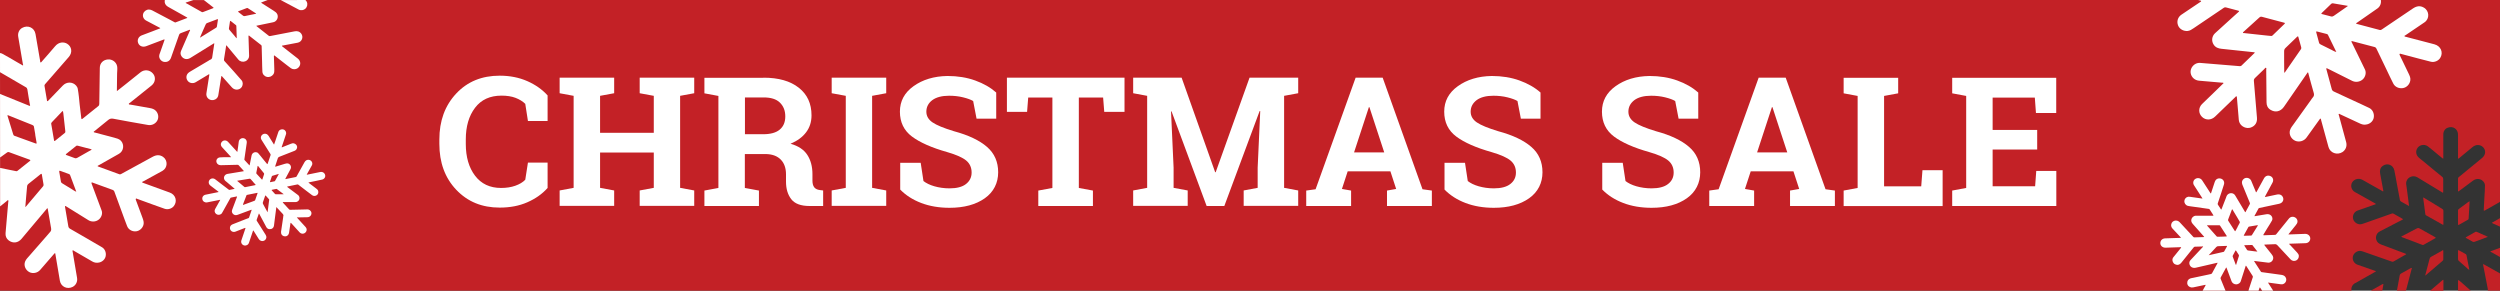 <svg width="430" height="50" viewBox="0 0 430 50" fill="none" xmlns="http://www.w3.org/2000/svg" preserveAspectRatio="xMidYMid meet">
<rect x="0" y="0" width="430" height="50" fill="#333333" stroke="none"/>
<path d="M409.896 48.845C409.896 48.845 409.79 48.862 409.736 48.897C409.082 49.259 408.427 49.638 407.772 50H409.754C409.807 49.672 409.878 49.345 409.931 49C409.931 48.948 409.966 48.879 409.896 48.845Z" fill="#C32126"/>
<path d="M420.089 35.948C419.7 35.724 419.328 35.483 418.939 35.242C418.284 34.845 417.612 34.448 416.957 34.035C416.921 34 416.868 33.966 416.815 33.983C416.762 34 416.78 34.069 416.797 34.103C416.921 35 417.028 35.897 417.151 36.793C417.151 36.897 417.187 37 417.311 37.052C418.231 37.569 419.151 38.086 420.072 38.603C420.249 38.707 420.266 38.69 420.266 38.483C420.266 38.103 420.266 37.724 420.266 37.362C420.266 36.983 420.266 36.603 420.266 36.242C420.266 36.103 420.213 36.017 420.089 35.948Z" fill="#C32126"/>
<path d="M414.816 46.069C414.816 46.069 414.639 46.138 414.55 46.172C414.037 46.448 413.524 46.741 413.01 47.035C412.851 47.121 412.78 47.224 412.745 47.397C412.586 48.259 412.426 49.138 412.267 50H413.824C414.143 48.776 414.462 47.569 414.78 46.345C414.798 46.259 414.886 46.121 414.816 46.069Z" fill="#C32126"/>
<path d="M428.62 38.328C428.62 38.328 428.708 38.414 428.761 38.431C429.168 38.621 429.575 38.793 430 38.983V37.517C429.593 37.759 429.168 37.983 428.761 38.224C428.708 38.259 428.62 38.259 428.637 38.328H428.62Z" fill="#C32126"/>
<path d="M420.089 43.086C419.452 43.448 418.815 43.81 418.178 44.155C418.001 44.241 417.93 44.362 417.877 44.552C417.771 44.983 417.647 45.414 417.541 45.828C417.417 46.345 417.275 46.845 417.134 47.379C417.187 47.379 417.205 47.379 417.205 47.362C418.178 46.535 419.169 45.69 420.142 44.845C420.213 44.776 420.249 44.69 420.249 44.603C420.249 44.121 420.249 43.655 420.249 43.172C420.249 43.035 420.213 42.983 420.072 43.069L420.089 43.086Z" fill="#C32126"/>
<path d="M428.354 43.259C428.354 43.259 428.442 43.345 428.496 43.362C428.991 43.638 429.504 43.931 430 44.207V42.621C429.504 42.793 429.009 42.983 428.513 43.172C428.46 43.19 428.354 43.172 428.354 43.259Z" fill="#C32126"/>
<path d="M405.082 48.707C405.737 48.345 406.391 47.983 407.028 47.603C407.524 47.328 408.037 47.035 408.533 46.759C408.568 46.741 408.657 46.724 408.639 46.655C408.639 46.603 408.55 46.603 408.515 46.586C407.506 46.241 406.515 45.879 405.506 45.535C404.958 45.345 404.622 44.828 404.675 44.259C404.71 43.741 405.152 43.293 405.683 43.172C405.931 43.121 406.161 43.172 406.374 43.241C407.683 43.707 408.993 44.155 410.32 44.621C410.692 44.741 411.046 44.879 411.4 45C411.506 45.035 411.594 45.035 411.683 44.983C412.373 44.586 413.081 44.19 413.771 43.793C413.807 43.776 413.877 43.759 413.86 43.707C413.86 43.655 413.807 43.655 413.771 43.638C412.391 43.121 411.01 42.603 409.63 42.086C409.205 41.931 408.869 41.707 408.727 41.259C408.55 40.707 408.781 40.086 409.311 39.81C410.32 39.276 411.329 38.759 412.338 38.241C412.621 38.103 412.904 37.948 413.187 37.81C413.311 37.741 413.364 37.707 413.187 37.603C412.692 37.328 412.196 37.052 411.701 36.759C411.612 36.707 411.524 36.69 411.417 36.724C409.842 37.276 408.25 37.828 406.674 38.397C406.374 38.5 406.09 38.621 405.754 38.569C405.206 38.465 404.763 38.035 404.71 37.5C404.657 36.914 404.976 36.397 405.524 36.207C406.515 35.862 407.506 35.517 408.48 35.172C408.533 35.155 408.621 35.155 408.621 35.086C408.621 35.017 408.55 35 408.497 34.965C407.347 34.31 406.197 33.672 405.046 33.035C404.445 32.707 404.232 31.948 404.568 31.379C404.94 30.776 405.701 30.586 406.338 30.931C407.471 31.569 408.604 32.207 409.736 32.845C409.789 32.879 409.842 32.948 409.913 32.897C409.966 32.862 409.913 32.776 409.913 32.707C409.736 31.759 409.559 30.793 409.382 29.845C409.294 29.328 409.382 28.862 409.825 28.535C410.603 27.965 411.63 28.362 411.825 29.293C411.984 30.035 412.108 30.793 412.249 31.535C412.426 32.483 412.603 33.431 412.78 34.379C412.798 34.517 412.869 34.603 412.993 34.672C413.4 34.897 413.807 35.121 414.214 35.362C414.249 35.379 414.302 35.431 414.338 35.397C414.391 35.362 414.338 35.31 414.338 35.259C414.214 34.259 414.072 33.259 413.948 32.259C413.913 31.914 413.789 31.586 413.895 31.224C414.125 30.431 415.063 30.069 415.789 30.5C417.187 31.362 418.585 32.207 420.001 33.052C420.054 33.086 420.107 33.155 420.178 33.121C420.266 33.086 420.231 33 420.231 32.931C420.231 32.207 420.231 31.483 420.231 30.759C420.231 30.603 420.178 30.5 420.054 30.414C418.727 29.328 417.399 28.241 416.09 27.155C415.576 26.724 415.488 26.172 415.683 25.672C415.983 24.948 416.939 24.69 417.594 25.172C418.213 25.638 418.78 26.138 419.381 26.638C419.611 26.828 419.842 27.017 420.089 27.207C420.125 27.241 420.16 27.293 420.213 27.276C420.284 27.259 420.249 27.19 420.249 27.138C420.249 27.086 420.249 27.035 420.249 26.983C420.249 25.69 420.249 24.397 420.249 23.103C420.249 22.586 420.549 22.121 421.01 21.965C421.912 21.621 422.762 22.19 422.779 23.121C422.779 24.431 422.779 25.741 422.779 27.035C422.779 27.121 422.744 27.241 422.815 27.276C422.886 27.31 422.956 27.207 423.027 27.155C423.77 26.552 424.514 25.948 425.239 25.328C425.894 24.759 426.602 24.897 427.009 25.241C427.629 25.759 427.575 26.638 426.921 27.172C425.576 28.276 424.231 29.379 422.886 30.483C422.797 30.552 422.779 30.638 422.779 30.741C422.779 31.414 422.779 32.086 422.779 32.759C422.779 32.81 422.762 32.897 422.815 32.914C422.886 32.948 422.921 32.879 422.974 32.845C423.77 32.259 424.567 31.655 425.363 31.069C426 30.586 426.85 30.724 427.257 31.379C427.363 31.535 427.416 31.707 427.416 31.879C427.416 32.621 427.345 33.362 427.31 34.103C427.275 34.776 427.239 35.431 427.204 36.103C427.204 36.241 427.239 36.276 427.381 36.207C428.23 35.724 429.062 35.259 429.912 34.776C429.947 34.759 429.982 34.724 430 34.69V0H0V50H404.462C404.356 49.5 404.568 48.983 405.082 48.69V48.707Z" fill="#C32126"/>
<path d="M429.947 47C429.062 46.5 428.16 46 427.275 45.5C427.222 45.466 427.169 45.414 427.115 45.466C427.062 45.5 427.098 45.569 427.115 45.638C427.381 46.983 427.629 48.328 427.894 49.655C427.912 49.776 427.912 49.879 427.894 50H430.018V47.069C430.018 47.069 430 47.017 429.965 47H429.947Z" fill="#C32126"/>
<path d="M422.779 44.586C422.779 44.707 422.832 44.793 422.921 44.879C423.328 45.241 423.735 45.603 424.142 45.948C424.319 46.103 424.461 46.293 424.726 46.414C424.549 45.535 424.39 44.707 424.231 43.879C424.231 43.81 424.16 43.759 424.107 43.707C423.717 43.5 423.346 43.276 422.956 43.069C422.797 42.983 422.779 43.035 422.779 43.19C422.779 43.655 422.779 44.121 422.779 44.586Z" fill="#C32126"/>
<path d="M427.894 40.759C427.894 40.759 427.876 40.707 427.859 40.707C427.239 40.431 426.62 40.155 426 39.879C425.912 39.845 425.841 39.845 425.77 39.879C425.239 40.172 424.709 40.466 424.195 40.776C424.071 40.845 424.089 40.897 424.195 40.948C424.567 41.155 424.921 41.345 425.293 41.569C425.416 41.638 425.54 41.638 425.682 41.569C426.195 41.379 426.708 41.19 427.222 41C427.452 40.914 427.682 40.828 427.912 40.741L427.894 40.759Z" fill="#C32126"/>
<path d="M424.726 34.638C424.726 34.638 424.602 34.69 424.567 34.724C424.018 35.121 423.487 35.535 422.939 35.931C422.85 36 422.779 36.069 422.779 36.19C422.779 36.983 422.779 37.776 422.779 38.569C422.779 38.707 422.832 38.724 422.956 38.655C423.47 38.362 423.965 38.086 424.478 37.793C424.567 37.741 424.602 37.69 424.602 37.586C424.655 36.69 424.708 35.793 424.761 34.879C424.761 34.845 424.761 34.828 424.761 34.793C424.761 34.724 424.797 34.638 424.726 34.621V34.638Z" fill="#C32126"/>
<path d="M415.824 39.224C414.94 39.69 414.055 40.138 413.17 40.603C413.117 40.621 413.046 40.638 413.046 40.707C413.046 40.776 413.134 40.776 413.187 40.81C414.179 41.19 415.152 41.552 416.143 41.931C416.338 42 416.515 42.069 416.692 42.138C416.762 42.138 416.816 42.138 416.869 42.103C417.523 41.724 418.196 41.362 418.851 40.983C418.975 40.914 418.957 40.862 418.851 40.793C417.93 40.276 417.028 39.776 416.108 39.259C416.001 39.207 415.931 39.207 415.824 39.259V39.224Z" fill="#C32126"/>
<path d="M422.903 48.207C422.903 48.207 422.779 48.155 422.779 48.259C422.779 48.293 422.779 48.345 422.779 48.379C422.779 48.914 422.779 49.465 422.779 50H424.974C424.407 49.5 423.841 49 423.275 48.5C423.151 48.397 423.045 48.293 422.921 48.207H422.903Z" fill="#C32126"/>
<path d="M420.213 48.121C420.213 48.121 420.125 48.172 420.09 48.207C419.382 48.81 418.674 49.414 417.966 50.017H420.267C420.267 49.448 420.267 48.862 420.267 48.293C420.267 48.241 420.302 48.155 420.231 48.138L420.213 48.121Z" fill="#C32126"/>
<path d="M409.506 5.47243e-05C409.594 0.552 409.4 1.121 408.904 1.466C407.754 2.276 406.586 3.069 405.435 3.879C405.365 3.931 405.258 3.948 405.276 4.052C405.276 4.138 405.4 4.121 405.471 4.138C406.745 4.483 408.037 4.81 409.311 5.155C409.435 5.19 409.541 5.155 409.647 5.086C411.435 3.879 413.222 2.69 415.01 1.466C415.629 1.052 416.231 0.914 416.904 1.31C417.859 1.862 417.93 3.224 417.01 3.845C415.93 4.586 414.833 5.31 413.753 6.052C413.683 6.104 413.541 6.121 413.576 6.224C413.594 6.31 413.718 6.31 413.789 6.328C415.435 6.759 417.081 7.19 418.726 7.621C419.824 7.914 420.301 9.035 419.717 9.966C419.399 10.466 418.726 10.759 418.125 10.621C417.399 10.448 416.691 10.259 415.983 10.069C414.992 9.81 414.001 9.552 412.992 9.276C412.922 9.259 412.815 9.19 412.745 9.276C412.674 9.362 412.745 9.448 412.78 9.535C413.276 10.569 413.771 11.586 414.267 12.621C414.461 13.017 414.656 13.414 414.567 13.879C414.444 14.534 413.93 15.052 413.293 15.155C412.621 15.259 411.93 14.966 411.63 14.345C411.223 13.552 410.851 12.741 410.462 11.931C409.878 10.724 409.311 9.535 408.727 8.328C408.656 8.19 408.568 8.121 408.426 8.086C407.17 7.759 405.931 7.431 404.674 7.104C404.604 7.086 404.515 7.035 404.462 7.104C404.409 7.172 404.462 7.241 404.515 7.31C405.276 8.862 406.037 10.414 406.78 11.966C407.028 12.483 406.869 13.207 406.409 13.638C405.931 14.086 405.188 14.207 404.586 13.914C403.312 13.293 402.055 12.655 400.799 12.017C400.622 11.931 400.445 11.845 400.268 11.759C400.162 11.707 400.108 11.741 400.126 11.862C400.126 11.914 400.144 11.966 400.162 12C400.462 13.104 400.763 14.207 401.064 15.328C401.117 15.534 401.241 15.655 401.418 15.741C402.498 16.224 403.56 16.724 404.621 17.224C405.577 17.672 406.55 18.104 407.506 18.569C408.055 18.828 408.373 19.466 408.302 20.121C408.249 20.707 407.807 21.19 407.241 21.362C406.798 21.5 406.391 21.466 405.984 21.276C404.834 20.724 403.666 20.207 402.498 19.655C402.427 19.621 402.356 19.552 402.285 19.586C402.197 19.638 402.268 19.741 402.285 19.81C402.71 21.362 403.135 22.914 403.542 24.448C403.719 25.138 403.471 25.776 402.905 26.155C401.984 26.741 400.781 26.31 400.498 25.276C400.073 23.776 399.666 22.259 399.259 20.759C399.241 20.69 399.224 20.621 399.206 20.535C399.206 20.483 399.188 20.414 399.117 20.397C399.047 20.397 399.029 20.466 398.993 20.5C398.232 21.552 397.489 22.604 396.728 23.655C396.303 24.259 395.472 24.5 394.799 24.224C394.074 23.914 393.667 23.121 393.879 22.397C394.003 21.983 394.304 21.638 394.551 21.293C395.525 19.931 396.498 18.586 397.454 17.241C397.56 17.086 397.666 16.914 397.79 16.776C398.038 16.517 398.056 16.259 397.949 15.931C397.631 14.845 397.348 13.759 397.047 12.655C397.029 12.586 397.047 12.483 396.941 12.466C396.87 12.466 396.852 12.552 396.817 12.604C395.914 13.897 395.012 15.207 394.127 16.5C393.684 17.138 393.259 17.776 392.817 18.397C392.233 19.207 391.33 19.397 390.516 18.879C390.038 18.586 389.844 18.138 389.844 17.604C389.826 15.741 389.808 13.862 389.791 12C389.791 11.879 389.862 11.707 389.738 11.655C389.631 11.621 389.543 11.793 389.454 11.879C388.924 12.379 388.41 12.897 387.879 13.397C387.72 13.552 387.649 13.69 387.667 13.914C387.844 16.035 388.021 18.155 388.198 20.259C388.269 21.069 387.879 21.69 387.101 21.948C386.41 22.172 385.561 21.828 385.225 21.155C385.048 20.81 385.065 20.448 385.03 20.086C384.942 18.983 384.853 17.862 384.747 16.759C384.747 16.69 384.747 16.586 384.658 16.569C384.57 16.552 384.535 16.638 384.481 16.69C383.313 17.81 382.163 18.931 380.995 20.052C380.34 20.69 379.384 20.724 378.747 20.104C378.11 19.483 378.11 18.535 378.747 17.897C379.42 17.241 380.092 16.604 380.765 15.948C381.278 15.448 381.809 14.948 382.322 14.431C382.375 14.379 382.464 14.345 382.428 14.276C382.393 14.207 382.305 14.224 382.234 14.224C380.906 14.104 379.561 14 378.234 13.879C377.491 13.81 376.925 13.293 376.801 12.604C376.677 11.966 377.048 11.276 377.668 10.966C377.951 10.828 378.234 10.793 378.535 10.828C380.287 10.966 382.039 11.121 383.774 11.259C384.251 11.293 384.747 11.345 385.225 11.379C385.366 11.379 385.472 11.362 385.561 11.259C386.269 10.552 386.994 9.862 387.72 9.172C387.755 9.138 387.826 9.104 387.809 9.035C387.791 8.983 387.72 9 387.667 8.983C385.826 8.793 383.968 8.586 382.128 8.397C381.561 8.345 381.066 8.172 380.747 7.672C380.34 7.052 380.429 6.241 380.977 5.724C382.021 4.759 383.083 3.81 384.127 2.862C384.428 2.603 384.711 2.328 385.012 2.069C385.154 1.948 385.189 1.879 384.959 1.828C384.251 1.655 383.561 1.466 382.871 1.276C382.729 1.241 382.623 1.259 382.517 1.328C380.783 2.5 379.048 3.672 377.314 4.845C376.978 5.069 376.677 5.293 376.252 5.328C375.544 5.379 374.872 5 374.624 4.362C374.358 3.672 374.588 2.948 375.19 2.535C376.27 1.81 377.367 1.069 378.447 0.345C378.5 0.31 378.606 0.276 378.588 0.19C378.588 0.104 378.464 0.104 378.393 0.086C378.163 0.017 377.916 -0.034 377.686 -0.103M390.676 6.19C390.764 6.19 390.817 6.138 390.87 6.104C391.56 5.448 392.233 4.776 392.923 4.121C393.065 3.983 393.012 3.931 392.852 3.897C391.578 3.569 390.286 3.224 389.012 2.879C388.87 2.845 388.764 2.879 388.658 2.966C387.738 3.793 386.818 4.638 385.897 5.466C385.844 5.517 385.773 5.552 385.791 5.621C385.809 5.707 385.915 5.69 385.986 5.69C387.295 5.828 388.623 5.983 389.95 6.121C390.198 6.155 390.463 6.172 390.693 6.19H390.676ZM392.941 12.483C392.941 12.483 393.012 12.448 393.012 12.431C393.932 11.104 394.852 9.776 395.755 8.466C395.826 8.362 395.843 8.259 395.808 8.138C395.649 7.569 395.489 6.983 395.33 6.414C395.295 6.241 395.242 6.19 395.082 6.345C394.428 6.983 393.773 7.621 393.1 8.259C392.923 8.431 392.87 8.604 392.87 8.828C392.87 9.379 392.87 9.931 392.87 10.5C392.87 11.155 392.87 11.828 392.888 12.517L392.941 12.483ZM403.843 1.052L403.79 1C402.94 0.862 402.091 0.724 401.259 0.569C401.153 0.552 401.064 0.586 400.976 0.655C400.427 1.19 399.896 1.707 399.347 2.224C399.224 2.345 399.259 2.397 399.418 2.431C399.931 2.569 400.445 2.69 400.94 2.828C401.117 2.879 401.259 2.828 401.418 2.724C401.967 2.328 402.533 1.948 403.099 1.552C403.347 1.379 403.595 1.207 403.86 1.017L403.843 1.052ZM401.843 8.931C401.347 7.914 400.887 6.966 400.409 6C400.374 5.914 400.285 5.862 400.197 5.845C399.666 5.707 399.135 5.569 398.586 5.431C398.356 5.362 398.356 5.448 398.409 5.621C398.569 6.19 398.728 6.759 398.87 7.328C398.905 7.483 398.994 7.569 399.135 7.638C399.754 7.948 400.356 8.259 400.976 8.552C401.241 8.672 401.471 8.862 401.825 8.931H401.843Z" fill="white"/>
<path d="M386.729 50C386.765 49.879 386.8 49.776 386.836 49.655C387.048 48.983 387.278 48.328 387.49 47.655C387.508 47.586 387.49 47.517 387.455 47.466C387.101 46.897 386.729 46.345 386.376 45.776C386.358 45.742 386.34 45.69 386.287 45.707C386.252 45.707 386.234 45.759 386.234 45.81C385.951 46.672 385.685 47.535 385.402 48.397C385.314 48.672 384.977 48.897 384.641 48.914C384.287 48.914 383.951 48.707 383.827 48.379C383.562 47.69 383.314 47.017 383.066 46.328C383.031 46.242 382.995 46.138 382.96 46.052C382.942 46 382.907 45.983 382.871 46.052C382.871 46.069 382.836 46.103 382.836 46.121C382.553 46.655 382.252 47.19 381.969 47.707C381.916 47.81 381.916 47.897 381.969 48C382.199 48.569 382.429 49.121 382.659 49.69C382.712 49.793 382.747 49.914 382.801 50.017M389.101 50.017C388.995 49.862 388.889 49.69 388.782 49.535C388.765 49.5 388.747 49.448 388.694 49.448C388.641 49.448 388.623 49.517 388.623 49.552C388.57 49.707 388.517 49.862 388.464 50.017M378.836 50.017C378.996 49.742 379.137 49.466 379.296 49.19C379.314 49.155 379.332 49.121 379.35 49.086C379.35 49.052 379.385 49.035 379.35 49C379.332 48.966 379.296 49 379.261 49C378.589 49.138 377.898 49.293 377.226 49.431C376.836 49.517 376.429 49.328 376.27 48.983C376.111 48.603 376.235 48.172 376.589 47.966C376.783 47.845 377.031 47.828 377.261 47.776C378.128 47.586 378.996 47.414 379.863 47.224C379.969 47.207 380.057 47.172 380.164 47.155C380.358 47.155 380.447 47.052 380.535 46.879C380.818 46.345 381.102 45.828 381.385 45.31C381.385 45.276 381.438 45.242 381.42 45.207C381.402 45.172 381.349 45.207 381.314 45.207C380.5 45.397 379.668 45.586 378.854 45.776C378.447 45.862 378.058 45.966 377.651 46.052C377.137 46.155 376.713 45.914 376.589 45.448C376.518 45.172 376.589 44.931 376.783 44.724C377.456 44 378.128 43.276 378.819 42.552C378.854 42.5 378.96 42.466 378.925 42.397C378.889 42.345 378.801 42.397 378.73 42.397C378.341 42.397 377.951 42.431 377.562 42.431C377.438 42.431 377.367 42.466 377.297 42.569C376.589 43.448 375.881 44.328 375.173 45.207C374.907 45.552 374.518 45.655 374.129 45.466C373.775 45.31 373.58 44.879 373.686 44.5C373.739 44.31 373.881 44.172 374.005 44.017C374.376 43.552 374.748 43.103 375.12 42.638C375.137 42.603 375.173 42.569 375.155 42.535C375.137 42.5 375.084 42.517 375.049 42.517C374.182 42.552 373.332 42.569 372.465 42.603C371.97 42.603 371.598 42.293 371.58 41.845C371.563 41.379 371.899 41.017 372.394 41C372.89 40.983 373.385 40.966 373.881 40.948C374.27 40.948 374.642 40.914 375.031 40.914C375.067 40.914 375.12 40.914 375.12 40.897C375.12 40.862 375.084 40.845 375.067 40.81C374.589 40.31 374.129 39.793 373.651 39.293C373.385 39.017 373.368 38.621 373.562 38.293C373.757 38 374.146 37.862 374.5 37.966C374.66 38.017 374.784 38.103 374.89 38.207C375.509 38.879 376.129 39.535 376.748 40.207C376.925 40.397 377.084 40.569 377.261 40.759C377.314 40.81 377.367 40.828 377.438 40.828C377.969 40.81 378.5 40.793 379.031 40.776C379.066 40.776 379.102 40.776 379.119 40.759C379.119 40.724 379.102 40.707 379.084 40.69C378.447 39.966 377.81 39.259 377.173 38.535C376.978 38.31 376.854 38.086 376.907 37.776C376.978 37.397 377.314 37.103 377.704 37.103C378.465 37.103 379.208 37.103 379.969 37.103C380.181 37.103 380.394 37.103 380.606 37.103C380.695 37.103 380.748 37.103 380.677 36.983C380.464 36.672 380.27 36.362 380.075 36.035C380.04 35.983 379.987 35.948 379.916 35.931C378.819 35.776 377.721 35.621 376.624 35.466C376.412 35.431 376.217 35.414 376.04 35.276C375.739 35.052 375.633 34.672 375.757 34.345C375.898 33.983 376.252 33.776 376.642 33.845C377.332 33.948 378.022 34.035 378.695 34.138C378.73 34.138 378.783 34.172 378.801 34.138C378.836 34.103 378.801 34.069 378.766 34.035C378.305 33.31 377.828 32.586 377.367 31.862C377.12 31.483 377.243 30.983 377.615 30.759C378.022 30.517 378.535 30.638 378.783 31.035C379.243 31.741 379.703 32.466 380.164 33.172C380.181 33.207 380.199 33.276 380.252 33.259C380.305 33.259 380.305 33.19 380.323 33.155C380.518 32.552 380.712 31.931 380.925 31.328C381.031 31 381.225 30.741 381.597 30.69C382.234 30.604 382.712 31.138 382.517 31.741C382.376 32.224 382.199 32.69 382.057 33.172C381.863 33.776 381.668 34.379 381.456 34.983C381.42 35.069 381.438 35.138 381.491 35.224C381.65 35.483 381.827 35.742 381.986 35.983C381.986 36 382.004 36.052 382.057 36.035C382.093 36.035 382.093 35.983 382.11 35.966C382.358 35.345 382.588 34.724 382.836 34.103C382.924 33.897 382.96 33.655 383.137 33.483C383.526 33.086 384.199 33.155 384.464 33.638C385.013 34.552 385.561 35.483 386.11 36.397C386.128 36.431 386.145 36.483 386.181 36.5C386.234 36.5 386.252 36.431 386.269 36.397C386.499 35.966 386.729 35.552 386.959 35.121C387.013 35.035 387.013 34.966 386.959 34.862C386.535 33.828 386.11 32.793 385.685 31.759C385.526 31.345 385.632 31 385.915 30.776C386.322 30.431 386.96 30.586 387.19 31.052C387.402 31.517 387.579 31.983 387.774 32.448C387.844 32.638 387.933 32.81 388.004 33C388.004 33.035 388.004 33.069 388.057 33.069C388.11 33.069 388.11 33.017 388.128 33C388.145 32.966 388.163 32.931 388.181 32.914C388.588 32.155 388.995 31.397 389.419 30.655C389.579 30.345 389.915 30.172 390.216 30.207C390.853 30.276 391.172 30.862 390.871 31.414C390.464 32.172 390.039 32.948 389.632 33.707C389.614 33.759 389.543 33.81 389.579 33.862C389.614 33.897 389.685 33.862 389.738 33.862C390.357 33.724 390.995 33.603 391.614 33.466C392.18 33.328 392.552 33.621 392.676 33.948C392.871 34.448 392.57 34.931 392.003 35.052C390.871 35.293 389.738 35.535 388.588 35.776C388.517 35.776 388.482 35.828 388.446 35.897C388.234 36.293 388.021 36.69 387.809 37.069C387.791 37.103 387.756 37.138 387.774 37.172C387.809 37.207 387.844 37.172 387.88 37.172C388.535 37.069 389.189 36.948 389.844 36.845C390.375 36.759 390.818 37.086 390.853 37.586C390.853 37.707 390.853 37.828 390.782 37.931C390.552 38.362 390.269 38.776 390.003 39.207C389.773 39.586 389.543 39.966 389.313 40.345C389.26 40.431 389.278 40.466 389.384 40.466C390.021 40.448 390.676 40.414 391.313 40.397C391.402 40.397 391.455 40.345 391.508 40.293C392.233 39.397 392.959 38.5 393.685 37.603C393.968 37.259 394.41 37.19 394.782 37.414C395.136 37.621 395.277 38.069 395.083 38.431C394.977 38.638 394.8 38.81 394.658 39C394.339 39.414 394.003 39.81 393.685 40.207C393.667 40.242 393.649 40.259 393.614 40.328C393.968 40.328 394.269 40.31 394.587 40.293C395.224 40.276 395.861 40.242 396.499 40.224C396.976 40.224 397.348 40.552 397.366 41C397.383 41.448 397.029 41.81 396.569 41.828C395.684 41.862 394.8 41.897 393.932 41.914C393.862 41.914 393.773 41.897 393.755 41.948C393.72 42.017 393.809 42.052 393.862 42.103C394.269 42.552 394.693 43 395.1 43.431C395.26 43.603 395.384 43.776 395.401 44C395.419 44.345 395.224 44.672 394.923 44.81C394.605 44.948 394.216 44.879 393.985 44.621C393.224 43.81 392.463 43 391.702 42.172C391.579 42.052 391.472 41.983 391.295 42C390.711 42.035 390.145 42.052 389.561 42.069C389.526 42.069 389.473 42.052 389.455 42.103C389.455 42.138 389.473 42.172 389.508 42.207C389.897 42.707 390.287 43.19 390.676 43.672C390.818 43.862 390.977 44.052 390.995 44.31C391.03 44.81 390.588 45.242 390.074 45.172C389.331 45.086 388.588 44.983 387.844 44.897C387.809 44.897 387.756 44.862 387.721 44.897C387.703 44.931 387.738 44.966 387.756 45C388.128 45.569 388.499 46.155 388.871 46.724C388.906 46.776 388.959 46.81 389.03 46.81C390.163 46.966 391.295 47.138 392.41 47.276C392.8 47.328 393.083 47.5 393.207 47.879C393.366 48.431 392.906 48.983 392.322 48.897C391.632 48.81 390.941 48.707 390.269 48.621C390.216 48.621 390.163 48.569 390.127 48.621C390.11 48.655 390.145 48.707 390.18 48.742C390.464 49.19 390.765 49.638 391.048 50.086M384.871 39C384.995 38.776 385.101 38.552 385.225 38.345C385.261 38.276 385.261 38.207 385.225 38.121C385.066 37.862 384.924 37.621 384.783 37.362C384.517 36.931 384.269 36.5 384.004 36.069C384.004 36.035 383.969 36 383.933 36C383.898 36 383.898 36.035 383.88 36.069C383.668 36.621 383.455 37.19 383.243 37.742C383.225 37.81 383.208 37.879 383.243 37.948C383.615 38.517 383.986 39.103 384.358 39.69C384.429 39.81 384.446 39.81 384.517 39.69C384.641 39.466 384.765 39.259 384.871 39.035V39ZM381.296 40.69C381.296 40.69 381.367 40.724 381.402 40.724C381.916 40.724 382.411 40.69 382.924 40.672C383.031 40.672 383.031 40.638 382.978 40.552C382.606 39.983 382.234 39.397 381.863 38.828C381.827 38.759 381.774 38.742 381.703 38.742C381.048 38.742 380.376 38.742 379.721 38.742C379.686 38.742 379.633 38.742 379.615 38.759C379.597 38.81 379.633 38.828 379.668 38.862C380.128 39.379 380.588 39.897 381.031 40.397C381.119 40.5 381.208 40.586 381.296 40.69ZM379.863 43.897C379.863 43.897 379.898 43.897 379.916 43.897C380.748 43.707 381.597 43.517 382.429 43.328C382.5 43.328 382.535 43.276 382.57 43.224C382.712 42.948 382.871 42.672 383.031 42.397C383.066 42.31 383.066 42.276 382.96 42.293C382.482 42.31 381.986 42.328 381.509 42.345C381.385 42.345 381.296 42.397 381.208 42.483C381.013 42.707 380.801 42.914 380.606 43.138C380.358 43.397 380.128 43.655 379.88 43.914L379.863 43.897ZM388.287 38.914C388.287 38.914 388.305 38.879 388.305 38.862C388.305 38.828 388.375 38.793 388.34 38.742C388.305 38.707 388.251 38.742 388.216 38.742C387.774 38.81 387.331 38.897 386.889 38.966C386.818 38.966 386.747 39 386.712 39.069C386.464 39.535 386.216 40 385.951 40.448C385.898 40.535 385.951 40.552 386.022 40.552C386.411 40.552 386.8 40.517 387.19 40.517C387.26 40.517 387.296 40.483 387.331 40.431C387.65 39.914 387.968 39.414 388.287 38.897V38.914ZM388.251 43.276V43.242C387.986 42.897 387.703 42.552 387.437 42.19C387.402 42.138 387.349 42.121 387.296 42.138C386.889 42.138 386.499 42.172 386.092 42.172C386.004 42.172 385.986 42.207 386.039 42.276C386.181 42.5 386.34 42.724 386.482 42.966C386.535 43.052 386.606 43.086 386.694 43.086C387.048 43.121 387.42 43.172 387.774 43.224C387.933 43.242 388.092 43.259 388.269 43.276H388.251ZM384.588 45.621C384.765 45.052 384.942 44.535 385.101 44C385.101 43.948 385.101 43.914 385.084 43.862C384.924 43.621 384.765 43.379 384.623 43.138C384.553 43.035 384.517 43.069 384.482 43.138C384.34 43.414 384.181 43.69 384.039 43.966C384.004 44.035 384.004 44.103 384.039 44.172C384.163 44.5 384.287 44.845 384.411 45.172C384.464 45.31 384.5 45.466 384.606 45.621H384.588Z" fill="white"/>
<path d="M46.049 0C45.713 0.121 45.394 0.242 45.058 0.379C45.023 0.379 44.952 0.379 44.934 0.448C44.934 0.5 44.987 0.517 45.04 0.552C45.695 0.983 46.368 1.397 47.04 1.828C47.288 2 47.553 2.138 47.695 2.448C47.943 3.017 47.606 3.707 46.987 3.828C46.067 4.017 45.164 4.207 44.244 4.397C44.191 4.397 44.12 4.397 44.102 4.448C44.102 4.5 44.155 4.517 44.191 4.552C44.863 5.086 45.554 5.621 46.226 6.155C46.297 6.207 46.368 6.224 46.438 6.207C47.837 5.948 49.235 5.673 50.633 5.397C51.111 5.293 51.518 5.397 51.819 5.793C52.243 6.379 51.925 7.207 51.199 7.345C50.35 7.517 49.5 7.673 48.651 7.828C48.597 7.828 48.509 7.828 48.491 7.897C48.491 7.948 48.562 7.983 48.597 8.017C49.465 8.707 50.35 9.379 51.217 10.069C51.801 10.517 51.783 11.328 51.181 11.742C50.863 11.966 50.367 11.966 50.049 11.742C49.659 11.466 49.288 11.155 48.898 10.862C48.367 10.448 47.837 10.035 47.306 9.621C47.27 9.586 47.235 9.517 47.164 9.552C47.093 9.586 47.111 9.655 47.111 9.707C47.129 10.448 47.146 11.207 47.182 11.948C47.182 12.242 47.199 12.517 47.023 12.776C46.775 13.138 46.315 13.328 45.907 13.224C45.465 13.121 45.147 12.759 45.129 12.31C45.093 11.724 45.093 11.138 45.076 10.569C45.058 9.69 45.023 8.828 45.005 7.948C45.005 7.845 44.969 7.776 44.881 7.724C44.226 7.207 43.554 6.69 42.899 6.173C42.864 6.138 42.828 6.086 42.775 6.121C42.722 6.155 42.74 6.207 42.74 6.259C42.775 7.379 42.81 8.517 42.846 9.638C42.846 10.017 42.563 10.414 42.173 10.552C41.766 10.707 41.271 10.586 41.005 10.259C40.421 9.552 39.819 8.845 39.236 8.138C39.147 8.035 39.076 7.948 38.988 7.845C38.935 7.776 38.899 7.793 38.882 7.862C38.882 7.897 38.882 7.931 38.882 7.966C38.758 8.707 38.651 9.448 38.528 10.19C38.51 10.328 38.528 10.431 38.634 10.535C39.147 11.104 39.66 11.672 40.173 12.242C40.634 12.759 41.094 13.276 41.536 13.793C41.802 14.086 41.819 14.552 41.607 14.931C41.412 15.259 41.023 15.448 40.634 15.414C40.333 15.379 40.103 15.259 39.89 15.035C39.342 14.414 38.793 13.793 38.227 13.172C38.191 13.138 38.174 13.069 38.12 13.086C38.05 13.086 38.067 13.172 38.05 13.224C37.891 14.259 37.714 15.31 37.554 16.345C37.483 16.811 37.147 17.138 36.705 17.207C35.997 17.328 35.395 16.759 35.501 16.052C35.661 15.035 35.82 14.017 35.979 13.017C35.979 12.966 35.979 12.914 35.997 12.879C35.997 12.845 36.014 12.793 35.979 12.776C35.944 12.759 35.908 12.776 35.873 12.81C35.13 13.259 34.386 13.69 33.661 14.138C33.236 14.397 32.67 14.328 32.351 13.983C31.997 13.604 31.962 13.035 32.298 12.638C32.493 12.414 32.758 12.293 33.006 12.138C33.962 11.569 34.9 11 35.855 10.448C35.961 10.379 36.068 10.293 36.191 10.259C36.404 10.172 36.492 10.017 36.51 9.793C36.616 9.052 36.74 8.328 36.846 7.586C36.846 7.535 36.882 7.483 36.846 7.448C36.811 7.431 36.776 7.466 36.722 7.5C35.837 8.052 34.935 8.604 34.05 9.155C33.608 9.431 33.183 9.707 32.74 9.966C32.174 10.31 31.572 10.19 31.218 9.673C31.024 9.379 31.006 9.052 31.148 8.742C31.643 7.621 32.139 6.483 32.617 5.362C32.652 5.293 32.74 5.207 32.67 5.138C32.617 5.086 32.51 5.173 32.44 5.19C31.979 5.362 31.537 5.535 31.077 5.707C30.935 5.759 30.864 5.828 30.811 5.966C30.351 7.293 29.891 8.604 29.413 9.931C29.236 10.431 28.829 10.707 28.298 10.655C27.82 10.621 27.396 10.19 27.378 9.69C27.378 9.431 27.466 9.224 27.555 9C27.803 8.31 28.051 7.621 28.281 6.931C28.281 6.879 28.334 6.828 28.281 6.793C28.227 6.759 28.192 6.793 28.139 6.81C27.13 7.19 26.139 7.569 25.131 7.948C24.564 8.155 23.98 7.948 23.768 7.414C23.555 6.879 23.803 6.31 24.369 6.086C24.953 5.862 25.52 5.655 26.104 5.431C26.546 5.259 27.006 5.086 27.449 4.914C27.484 4.914 27.555 4.914 27.555 4.845C27.555 4.793 27.502 4.793 27.449 4.759C26.67 4.345 25.909 3.948 25.131 3.535C24.706 3.31 24.493 2.845 24.617 2.397C24.723 1.983 25.131 1.655 25.591 1.638C25.785 1.638 25.98 1.69 26.157 1.776C27.166 2.31 28.174 2.845 29.201 3.379C29.484 3.535 29.767 3.673 30.033 3.828C30.104 3.879 30.192 3.879 30.263 3.828C30.882 3.586 31.502 3.362 32.121 3.121C32.156 3.121 32.209 3.121 32.209 3.052C32.209 3.017 32.174 3 32.139 2.983C31.077 2.397 30.033 1.793 28.971 1.207C28.635 1.017 28.404 0.793 28.334 0.414C28.316 0.276 28.334 0.138 28.351 0M52.526 0C52.633 0.086 52.703 0.19 52.774 0.328C52.951 0.724 52.845 1.19 52.544 1.483C52.226 1.776 51.748 1.845 51.358 1.638C50.332 1.104 49.306 0.552 48.297 0.017M33.236 0.017C32.847 0.155 32.44 0.293 32.05 0.414C32.015 0.414 31.944 0.414 31.944 0.483C31.944 0.552 31.997 0.552 32.05 0.569C32.811 1 33.554 1.414 34.316 1.845C34.457 1.931 34.599 2 34.74 2.086C34.793 2.104 34.846 2.086 34.882 2.086C35.466 1.862 36.068 1.638 36.652 1.414C36.776 1.362 36.758 1.328 36.669 1.259C36.138 0.845 35.608 0.431 35.077 0.017M34.404 6.448H34.457C35.36 5.879 36.28 5.328 37.183 4.759C37.253 4.707 37.289 4.655 37.306 4.569C37.359 4.19 37.43 3.793 37.483 3.414C37.501 3.31 37.483 3.259 37.359 3.31C36.793 3.535 36.227 3.741 35.661 3.948C35.501 4 35.431 4.086 35.36 4.242C35.218 4.586 35.059 4.914 34.917 5.242C34.74 5.638 34.563 6.035 34.386 6.466L34.404 6.448ZM44.049 2.362C44.049 2.362 44.049 2.31 44.032 2.31C43.554 2 43.094 1.707 42.616 1.397C42.545 1.362 42.492 1.362 42.421 1.397C41.961 1.569 41.483 1.759 41.023 1.931C40.917 1.966 40.917 2.017 41.005 2.069C41.271 2.276 41.554 2.483 41.819 2.707C41.908 2.776 42.014 2.793 42.138 2.759C42.58 2.673 43.023 2.569 43.465 2.483C43.66 2.448 43.855 2.397 44.067 2.362H44.049ZM40.722 6.586C40.704 5.845 40.669 5.155 40.651 4.466C40.651 4.397 40.616 4.345 40.563 4.31C40.28 4.086 39.996 3.879 39.713 3.638C39.589 3.552 39.572 3.586 39.554 3.707C39.501 4.086 39.43 4.466 39.377 4.862C39.377 4.966 39.377 5.035 39.448 5.121C39.731 5.466 40.014 5.81 40.315 6.138C40.439 6.276 40.527 6.448 40.722 6.586Z" fill="white"/>
<path d="M0 16.155C1.628 16.81 3.274 17.483 4.902 18.138C4.973 18.172 5.062 18.241 5.132 18.19C5.221 18.138 5.168 18.035 5.132 17.948C4.991 17.086 4.831 16.241 4.708 15.379C4.672 15.207 4.601 15.086 4.442 15C2.956 14.138 1.487 13.276 0 12.414M0 9.121C0.159 9.138 0.319 9.19 0.46 9.276C1.274 9.707 2.071 10.19 2.867 10.655C3.186 10.828 3.486 11.017 3.805 11.19C3.858 11.224 3.893 11.276 3.947 11.241C4.017 11.207 3.964 11.121 3.947 11.069C3.947 11 3.929 10.948 3.911 10.879C3.646 9.362 3.38 7.828 3.132 6.31C3.026 5.69 3.292 5.103 3.787 4.81C4.778 4.241 5.911 4.741 6.106 5.845C6.371 7.379 6.637 8.931 6.902 10.466C6.902 10.569 6.902 10.707 6.991 10.741C7.079 10.759 7.15 10.621 7.221 10.552C7.964 9.69 8.743 8.845 9.468 7.966C10.123 7.172 10.99 7.19 11.539 7.517C12.371 8.017 12.495 9.052 11.822 9.81C10.459 11.362 9.097 12.931 7.734 14.5C7.645 14.604 7.628 14.707 7.663 14.828C7.805 15.621 7.929 16.414 8.07 17.207C8.07 17.276 8.07 17.362 8.159 17.397C8.247 17.414 8.283 17.328 8.336 17.276C9.15 16.431 9.964 15.569 10.796 14.724C11.45 14.034 12.477 14.034 13.096 14.724C13.238 14.897 13.344 15.069 13.379 15.293C13.539 16.172 13.61 17.052 13.698 17.948C13.787 18.741 13.893 19.535 13.981 20.328C13.999 20.5 14.07 20.535 14.211 20.414C15.114 19.69 16.016 18.965 16.919 18.241C17.043 18.138 17.078 18.017 17.078 17.862C17.096 15.793 17.131 13.724 17.167 11.672C17.167 10.879 17.733 10.293 18.547 10.224C19.273 10.155 19.981 10.638 20.14 11.362C20.228 11.776 20.14 12.207 20.14 12.638C20.14 13.569 20.122 14.5 20.105 15.431C20.105 15.5 20.105 15.552 20.105 15.672C20.582 15.293 21.043 14.931 21.485 14.586C22.387 13.862 23.272 13.155 24.175 12.431C24.83 11.914 25.75 12 26.299 12.638C26.83 13.241 26.741 14.155 26.086 14.69C24.865 15.69 23.626 16.655 22.387 17.655C22.299 17.724 22.122 17.793 22.157 17.897C22.193 18.017 22.37 17.983 22.476 18C23.573 18.207 24.671 18.397 25.768 18.586C26.175 18.655 26.547 18.776 26.83 19.086C27.254 19.552 27.343 20.241 27.042 20.759C26.741 21.293 26.104 21.604 25.485 21.5C23.467 21.155 21.45 20.793 19.45 20.414C19.131 20.362 18.901 20.414 18.653 20.604C17.857 21.259 17.043 21.897 16.247 22.552C16.193 22.586 16.105 22.621 16.123 22.707C16.14 22.776 16.247 22.776 16.299 22.793C17.415 23.086 18.512 23.379 19.627 23.672C20.051 23.793 20.494 23.879 20.812 24.224C21.414 24.897 21.273 25.983 20.476 26.448C19.308 27.121 18.14 27.776 16.972 28.431C16.901 28.465 16.795 28.483 16.795 28.569C16.795 28.638 16.901 28.638 16.972 28.672C18.158 29.104 19.343 29.535 20.512 29.965C20.636 30.017 20.724 29.983 20.83 29.931C22.635 28.948 24.441 27.965 26.228 26.983C26.847 26.638 27.449 26.569 28.051 26.983C28.9 27.586 28.847 28.879 27.927 29.397C26.83 30 25.732 30.586 24.653 31.19C24.582 31.224 24.458 31.241 24.458 31.345C24.458 31.431 24.582 31.431 24.653 31.465C26.175 32.017 27.679 32.569 29.201 33.121C30.21 33.483 30.546 34.603 29.909 35.431C29.573 35.879 28.9 36.103 28.334 35.914C27.661 35.69 27.007 35.448 26.352 35.207C25.431 34.879 24.511 34.535 23.609 34.207C23.538 34.172 23.449 34.103 23.379 34.172C23.308 34.241 23.361 34.345 23.379 34.414C23.75 35.431 24.122 36.448 24.511 37.465C24.653 37.862 24.794 38.259 24.671 38.69C24.494 39.293 23.963 39.741 23.361 39.793C22.706 39.845 22.087 39.483 21.857 38.879C21.538 38.086 21.273 37.293 20.972 36.5C20.529 35.31 20.105 34.121 19.662 32.931C19.609 32.793 19.52 32.724 19.397 32.672C18.246 32.259 17.096 31.828 15.946 31.414C15.875 31.397 15.804 31.328 15.751 31.414C15.698 31.465 15.751 31.552 15.769 31.621C16.335 33.155 16.919 34.69 17.485 36.224C17.68 36.724 17.45 37.414 16.972 37.776C16.477 38.172 15.751 38.207 15.22 37.879C14.087 37.172 12.937 36.465 11.804 35.759C11.645 35.655 11.486 35.569 11.326 35.465C11.22 35.397 11.167 35.431 11.185 35.552C11.185 35.603 11.185 35.638 11.203 35.69C11.38 36.759 11.574 37.845 11.751 38.914C11.787 39.121 11.875 39.241 12.052 39.345C13.025 39.897 13.981 40.465 14.954 41.017C15.822 41.517 16.689 42.017 17.556 42.535C18.052 42.828 18.299 43.465 18.175 44.069C18.069 44.603 17.609 45.035 17.043 45.155C16.618 45.241 16.229 45.19 15.857 44.965C14.813 44.345 13.769 43.741 12.707 43.138C12.654 43.103 12.583 43.017 12.512 43.069C12.424 43.121 12.477 43.207 12.495 43.293C12.742 44.793 13.008 46.293 13.255 47.793C13.362 48.448 13.061 49.052 12.495 49.345C11.557 49.828 10.477 49.31 10.3 48.293C10.035 46.828 9.805 45.362 9.557 43.897C9.557 43.828 9.539 43.759 9.521 43.69C9.521 43.638 9.521 43.569 9.451 43.552C9.38 43.552 9.362 43.603 9.327 43.638C8.513 44.569 7.698 45.5 6.902 46.431C6.442 46.965 5.628 47.121 5.026 46.793C4.371 46.431 4.053 45.655 4.318 44.983C4.478 44.586 4.778 44.31 5.062 43.983C6.106 42.793 7.15 41.586 8.194 40.397C8.318 40.259 8.424 40.103 8.548 39.983C8.796 39.759 8.849 39.517 8.778 39.19C8.583 38.138 8.406 37.069 8.229 36.017C8.229 35.948 8.229 35.862 8.159 35.828C8.088 35.828 8.052 35.897 8.017 35.948C7.044 37.103 6.07 38.241 5.115 39.397C4.637 39.965 4.177 40.517 3.699 41.086C3.079 41.81 2.212 41.897 1.487 41.345C1.062 41.017 0.92 40.586 0.956 40.086C1.115 38.31 1.257 36.552 1.416 34.776C1.416 34.655 1.504 34.5 1.398 34.448C1.292 34.397 1.203 34.552 1.115 34.621C0.743 34.914 0.372 35.207 0.018 35.5M6.07 23.138C6 22.69 5.911 22.259 5.84 21.81C5.823 21.655 5.734 21.569 5.575 21.5C5.079 21.31 4.566 21.104 4.07 20.897C3.203 20.552 2.354 20.207 1.487 19.862C1.434 19.845 1.363 19.793 1.31 19.828C1.239 19.862 1.292 19.931 1.31 19.983C1.628 21.017 1.947 22.052 2.265 23.086C2.301 23.207 2.354 23.31 2.495 23.362C3.681 23.793 4.867 24.224 6.07 24.655C6.3 24.741 6.318 24.724 6.283 24.483C6.212 24.035 6.141 23.604 6.053 23.155L6.07 23.138ZM0 28.879C0.708 29.017 1.416 29.172 2.124 29.31C2.354 29.362 2.602 29.397 2.814 29.448C2.902 29.448 2.956 29.414 3.009 29.379C3.717 28.81 4.424 28.241 5.132 27.69C5.274 27.569 5.239 27.517 5.097 27.465C3.911 27.035 2.725 26.604 1.557 26.172C1.434 26.121 1.327 26.138 1.221 26.224C0.796 26.517 0.407 26.81 0 27.104M4.371 35.586L4.442 35.552C5.433 34.379 6.424 33.207 7.415 32.035C7.486 31.948 7.504 31.845 7.486 31.724C7.398 31.172 7.291 30.604 7.203 30.052C7.185 29.897 7.132 29.845 6.973 29.965C6.3 30.517 5.61 31.069 4.92 31.604C4.743 31.741 4.654 31.914 4.654 32.121C4.619 32.655 4.566 33.172 4.513 33.69C4.46 34.31 4.407 34.948 4.354 35.603L4.371 35.586ZM10.866 19.414C10.866 19.414 10.866 19.345 10.866 19.328C10.849 19.259 10.866 19.155 10.778 19.121C10.689 19.104 10.654 19.207 10.601 19.259C10.035 19.845 9.486 20.414 8.937 21C8.849 21.104 8.778 21.19 8.813 21.328C8.973 22.259 9.132 23.19 9.291 24.121C9.327 24.293 9.38 24.293 9.504 24.19C10.052 23.759 10.583 23.31 11.132 22.879C11.22 22.81 11.256 22.724 11.238 22.604C11.114 21.535 11.008 20.465 10.884 19.397L10.866 19.414ZM15.751 25.724C15.751 25.724 15.716 25.672 15.698 25.672C14.919 25.465 14.123 25.259 13.344 25.052C13.238 25.017 13.149 25.052 13.079 25.121C12.512 25.569 11.964 26.017 11.397 26.465C11.273 26.569 11.291 26.621 11.433 26.672C11.911 26.845 12.371 27.017 12.848 27.19C13.025 27.259 13.149 27.224 13.309 27.138C13.875 26.81 14.441 26.5 15.008 26.172C15.255 26.035 15.521 25.879 15.769 25.741L15.751 25.724ZM13.132 33C12.76 32 12.406 31.052 12.052 30.104C12.017 30.017 11.946 29.965 11.857 29.931C11.362 29.759 10.866 29.586 10.389 29.397C10.176 29.328 10.176 29.397 10.194 29.569C10.282 30.121 10.389 30.672 10.477 31.224C10.495 31.362 10.583 31.465 10.707 31.535C11.256 31.879 11.804 32.224 12.371 32.552C12.618 32.69 12.813 32.879 13.149 32.983L13.132 33Z" fill="white"/>
<path d="M47.111 24.948C47.199 24.673 47.288 24.431 47.376 24.19C47.535 23.69 47.712 23.207 47.872 22.707C47.996 22.345 48.385 22.155 48.757 22.276C49.111 22.38 49.305 22.759 49.181 23.121C48.951 23.811 48.721 24.483 48.491 25.173C48.491 25.224 48.42 25.293 48.456 25.328C48.491 25.362 48.562 25.328 48.615 25.293C49.093 25.104 49.571 24.914 50.048 24.724C50.225 24.655 50.403 24.604 50.597 24.673C50.88 24.759 51.093 25 51.11 25.276C51.11 25.552 50.951 25.828 50.686 25.931C49.801 26.276 48.934 26.621 48.049 26.966C47.907 27.017 47.836 27.086 47.783 27.224C47.642 27.673 47.482 28.121 47.341 28.569C47.341 28.604 47.305 28.638 47.341 28.655C47.376 28.673 47.412 28.655 47.429 28.655C47.943 28.5 48.438 28.345 48.951 28.19C49.146 28.138 49.341 28.069 49.553 28.121C49.96 28.241 50.172 28.69 49.978 29.069C49.695 29.604 49.394 30.155 49.111 30.69C49.111 30.724 49.057 30.759 49.075 30.793C49.093 30.828 49.146 30.793 49.164 30.793C49.73 30.673 50.314 30.569 50.88 30.448C50.933 30.448 50.969 30.397 51.004 30.362C51.464 29.552 51.925 28.724 52.367 27.914C52.526 27.638 52.739 27.466 53.075 27.483C53.57 27.517 53.871 28.035 53.641 28.448C53.376 28.948 53.093 29.448 52.809 29.931C52.792 29.966 52.739 30 52.774 30.035C52.792 30.069 52.845 30.035 52.88 30.035C53.606 29.88 54.349 29.742 55.075 29.586C55.553 29.483 55.977 29.845 55.942 30.311C55.924 30.569 55.712 30.811 55.446 30.88C55.128 30.948 54.809 31.017 54.491 31.086C54.048 31.173 53.606 31.259 53.163 31.362C53.128 31.362 53.075 31.362 53.075 31.397C53.075 31.448 53.11 31.466 53.146 31.483C53.553 31.793 53.96 32.104 54.349 32.397C54.508 32.517 54.668 32.638 54.721 32.828C54.809 33.104 54.721 33.414 54.491 33.569C54.243 33.742 53.924 33.759 53.677 33.569C53.358 33.345 53.039 33.086 52.721 32.845C52.243 32.483 51.783 32.121 51.305 31.759C51.252 31.724 51.199 31.707 51.146 31.724C50.597 31.845 50.031 31.948 49.482 32.069C49.447 32.069 49.411 32.069 49.394 32.121C49.394 32.155 49.429 32.173 49.447 32.19C50.066 32.655 50.668 33.104 51.287 33.569C51.482 33.724 51.571 34.035 51.482 34.293C51.394 34.569 51.11 34.759 50.827 34.759C50.208 34.759 49.571 34.759 48.951 34.759C48.863 34.759 48.774 34.759 48.686 34.759C48.633 34.759 48.615 34.776 48.65 34.828C48.65 34.845 48.686 34.862 48.686 34.88C49.022 35.259 49.376 35.621 49.712 36C49.783 36.069 49.854 36.104 49.942 36.086C50.456 36.086 50.986 36.052 51.5 36.052C51.96 36.052 52.438 36.035 52.898 36.017C53.163 36.017 53.429 36.207 53.535 36.466C53.623 36.707 53.553 36.983 53.376 37.155C53.234 37.293 53.075 37.362 52.862 37.362C52.296 37.362 51.73 37.397 51.163 37.397C51.128 37.397 51.093 37.397 51.075 37.397C51.057 37.431 51.093 37.466 51.128 37.483C51.606 38.017 52.084 38.535 52.562 39.052C52.774 39.276 52.809 39.586 52.65 39.845C52.402 40.259 51.854 40.31 51.535 39.966C51.057 39.466 50.597 38.948 50.137 38.431C50.119 38.414 50.102 38.38 50.066 38.362C50.066 38.362 50.031 38.31 49.995 38.328C49.96 38.328 49.978 38.362 49.96 38.397C49.872 38.948 49.801 39.517 49.712 40.069C49.659 40.38 49.394 40.655 49.075 40.655C48.721 40.673 48.403 40.448 48.35 40.121C48.314 39.931 48.35 39.742 48.385 39.552C48.491 38.828 48.597 38.121 48.703 37.397C48.703 37.31 48.703 37.224 48.739 37.155C48.774 37 48.739 36.897 48.633 36.793C48.297 36.431 47.96 36.052 47.606 35.69C47.589 35.673 47.571 35.621 47.535 35.638C47.5 35.638 47.518 35.69 47.518 35.724C47.429 36.414 47.341 37.086 47.252 37.776C47.217 38.104 47.181 38.448 47.128 38.776C47.075 39.207 46.757 39.448 46.332 39.414C46.084 39.397 45.925 39.259 45.801 39.052C45.412 38.328 45.022 37.604 44.633 36.862C44.615 36.81 44.598 36.742 44.545 36.742C44.492 36.742 44.492 36.828 44.474 36.88C44.368 37.173 44.261 37.483 44.155 37.776C44.12 37.862 44.12 37.931 44.191 38.017C44.686 38.81 45.199 39.604 45.695 40.397C45.89 40.707 45.854 41.017 45.606 41.276C45.376 41.5 44.987 41.535 44.704 41.328C44.562 41.224 44.492 41.086 44.403 40.948C44.138 40.535 43.872 40.121 43.624 39.707C43.624 39.673 43.589 39.638 43.553 39.655C43.518 39.655 43.518 39.707 43.5 39.742C43.27 40.414 43.04 41.069 42.828 41.742C42.704 42.121 42.332 42.31 41.961 42.207C41.589 42.086 41.394 41.724 41.518 41.345C41.642 40.966 41.784 40.569 41.908 40.19C42.014 39.897 42.102 39.586 42.209 39.293C42.209 39.259 42.244 39.242 42.209 39.207C42.191 39.19 42.155 39.207 42.12 39.207C41.571 39.414 41.023 39.638 40.492 39.845C40.191 39.966 39.855 39.862 39.678 39.621C39.501 39.397 39.501 39.052 39.678 38.81C39.766 38.707 39.872 38.638 39.996 38.586C40.704 38.31 41.43 38.017 42.138 37.742C42.332 37.655 42.527 37.586 42.739 37.517C42.792 37.5 42.828 37.466 42.846 37.397C42.987 36.983 43.129 36.569 43.27 36.155C43.27 36.138 43.306 36.104 43.27 36.086C43.253 36.086 43.235 36.086 43.2 36.086C42.438 36.362 41.678 36.638 40.917 36.931C40.687 37.017 40.456 37.052 40.226 36.914C39.943 36.742 39.802 36.414 39.925 36.104C40.138 35.517 40.368 34.948 40.58 34.362C40.633 34.207 40.704 34.035 40.757 33.88C40.793 33.81 40.793 33.776 40.687 33.793C40.368 33.862 40.067 33.914 39.748 33.983C39.695 33.983 39.642 34.017 39.625 34.069C39.182 34.862 38.74 35.655 38.297 36.448C38.209 36.604 38.138 36.759 37.979 36.845C37.713 37 37.377 36.983 37.147 36.776C36.899 36.552 36.846 36.224 37.005 35.948C37.288 35.448 37.554 34.948 37.837 34.466C37.837 34.431 37.89 34.414 37.873 34.38C37.855 34.345 37.802 34.38 37.784 34.38C37.059 34.517 36.351 34.673 35.625 34.81C35.253 34.88 34.882 34.655 34.811 34.293C34.722 33.914 34.97 33.552 35.377 33.483C36.085 33.345 36.793 33.19 37.501 33.052C37.536 33.052 37.589 33.052 37.589 33.017C37.589 32.983 37.554 32.966 37.519 32.931C37.094 32.604 36.651 32.276 36.227 31.948C35.997 31.776 35.855 31.552 35.908 31.242C36.014 30.724 36.598 30.517 37.023 30.845C37.359 31.104 37.696 31.362 38.032 31.621C38.457 31.948 38.899 32.276 39.324 32.604C39.377 32.655 39.448 32.673 39.518 32.655C39.766 32.604 40.032 32.552 40.279 32.5C40.297 32.5 40.333 32.5 40.35 32.466C40.35 32.431 40.333 32.431 40.297 32.414C39.872 32.052 39.43 31.69 39.005 31.311C38.864 31.19 38.687 31.086 38.598 30.897C38.386 30.483 38.651 30 39.111 29.914C40.014 29.759 40.916 29.621 41.819 29.466C41.855 29.466 41.908 29.466 41.925 29.431C41.943 29.38 41.89 29.362 41.872 29.328C41.607 29.035 41.324 28.724 41.058 28.431C41.005 28.362 40.934 28.345 40.846 28.345C39.89 28.38 38.934 28.397 37.979 28.414C37.607 28.414 37.359 28.224 37.253 27.948C37.094 27.535 37.395 27.086 37.855 27.069C38.28 27.035 38.722 27.035 39.147 27.035C39.324 27.035 39.483 27.035 39.66 27.035C39.678 27.035 39.713 27.035 39.731 27.035C39.731 27 39.713 26.983 39.695 26.966C39.678 26.948 39.66 26.914 39.642 26.897C39.147 26.362 38.669 25.828 38.173 25.293C37.979 25.086 37.926 24.776 38.05 24.552C38.297 24.086 38.864 24.017 39.218 24.397C39.713 24.931 40.209 25.466 40.704 26.017C40.74 26.052 40.757 26.121 40.81 26.104C40.846 26.104 40.846 26.017 40.846 25.983C40.917 25.466 41.005 24.948 41.058 24.431C41.111 23.966 41.447 23.759 41.748 23.759C42.209 23.759 42.509 24.138 42.438 24.586C42.297 25.517 42.173 26.466 42.032 27.397C42.032 27.466 42.032 27.5 42.085 27.552C42.332 27.828 42.598 28.104 42.846 28.38C42.863 28.397 42.881 28.448 42.916 28.431C42.952 28.431 42.952 28.38 42.952 28.345C43.058 27.811 43.164 27.293 43.27 26.759C43.359 26.328 43.748 26.086 44.173 26.207C44.279 26.242 44.368 26.276 44.421 26.362C44.704 26.673 44.952 27 45.217 27.328C45.447 27.621 45.695 27.897 45.925 28.19C45.978 28.259 46.014 28.242 46.031 28.173C46.191 27.673 46.367 27.173 46.544 26.673C46.562 26.604 46.544 26.552 46.509 26.483C45.996 25.673 45.483 24.862 44.969 24.035C44.775 23.724 44.845 23.362 45.146 23.138C45.412 22.931 45.819 22.948 46.067 23.207C46.208 23.345 46.297 23.535 46.403 23.707C46.633 24.069 46.863 24.448 47.093 24.811C47.093 24.828 47.128 24.862 47.164 24.897L47.111 24.948ZM43.518 31.259C43.377 31.104 43.235 30.948 43.093 30.793C43.04 30.742 42.987 30.724 42.916 30.742C42.669 30.793 42.421 30.828 42.173 30.862C41.748 30.931 41.324 31 40.899 31.069C40.864 31.069 40.828 31.069 40.81 31.104C40.81 31.138 40.81 31.155 40.846 31.155C41.235 31.483 41.624 31.811 42.014 32.138C42.067 32.173 42.102 32.207 42.173 32.19C42.739 32.069 43.323 31.948 43.89 31.845C43.996 31.828 44.014 31.811 43.925 31.724C43.784 31.569 43.642 31.414 43.5 31.259H43.518ZM43.837 34.483C43.837 34.483 43.89 34.431 43.89 34.414C44.031 34.017 44.155 33.638 44.297 33.242C44.332 33.155 44.297 33.155 44.226 33.173C43.66 33.293 43.093 33.414 42.509 33.517C42.439 33.517 42.421 33.552 42.386 33.621C42.191 34.121 41.996 34.638 41.801 35.138C41.801 35.173 41.766 35.19 41.801 35.224C41.837 35.259 41.872 35.224 41.89 35.224C42.439 35.017 42.987 34.828 43.536 34.621C43.642 34.586 43.748 34.535 43.837 34.5V34.483ZM46.014 36.5L46.031 36.466C46.12 35.776 46.208 35.069 46.297 34.38C46.297 34.328 46.297 34.276 46.243 34.242C46.067 34.052 45.89 33.845 45.713 33.655C45.66 33.604 45.624 33.586 45.606 33.673C45.483 34.052 45.359 34.431 45.217 34.793C45.182 34.897 45.199 34.966 45.235 35.069C45.359 35.276 45.465 35.5 45.589 35.724C45.73 35.983 45.872 36.242 46.014 36.5ZM44.456 28.621C44.456 28.621 44.438 28.604 44.421 28.586C44.385 28.569 44.385 28.517 44.332 28.535C44.297 28.535 44.297 28.604 44.297 28.638C44.226 29 44.155 29.362 44.084 29.724C44.084 29.776 44.084 29.845 44.12 29.88C44.421 30.207 44.721 30.535 45.022 30.862C45.075 30.914 45.111 30.914 45.129 30.845C45.235 30.552 45.323 30.242 45.429 29.948C45.429 29.897 45.429 29.862 45.412 29.811C45.093 29.414 44.775 29.035 44.456 28.638V28.621ZM47.96 29.914H47.925C47.571 30.017 47.199 30.138 46.845 30.242C46.792 30.242 46.775 30.293 46.757 30.328C46.651 30.638 46.544 30.948 46.438 31.259C46.42 31.328 46.438 31.345 46.509 31.328C46.739 31.276 46.969 31.242 47.181 31.19C47.27 31.19 47.305 31.121 47.341 31.052C47.482 30.793 47.624 30.535 47.766 30.276C47.836 30.155 47.889 30.035 47.96 29.914ZM48.774 33.38C48.367 33.086 47.996 32.793 47.624 32.517C47.589 32.483 47.553 32.483 47.5 32.5C47.27 32.552 47.022 32.604 46.792 32.638C46.686 32.655 46.704 32.69 46.757 32.759C46.934 32.948 47.111 33.138 47.288 33.345C47.341 33.397 47.394 33.414 47.447 33.414C47.748 33.414 48.049 33.414 48.35 33.414C48.474 33.414 48.615 33.431 48.757 33.414L48.774 33.38Z" fill="white"/>
<path d="M94.187 20.81H90.806L90.346 17.862C89.904 17.431 89.338 17.086 88.665 16.828C87.993 16.569 87.178 16.448 86.258 16.448C84.294 16.448 82.772 17.138 81.71 18.535C80.648 19.931 80.117 21.741 80.117 23.983V24.759C80.117 27 80.648 28.828 81.71 30.224C82.772 31.621 84.258 32.328 86.187 32.328C87.072 32.328 87.904 32.207 88.63 31.948C89.355 31.69 89.939 31.345 90.346 30.914L90.806 27.966H94.187V32.328C93.266 33.362 92.116 34.172 90.7 34.793C89.284 35.414 87.709 35.707 85.94 35.707C82.896 35.707 80.418 34.69 78.471 32.638C76.525 30.586 75.569 27.948 75.569 24.741V24C75.569 20.793 76.525 18.172 78.454 16.104C80.383 14.035 82.878 13.017 85.94 13.017C87.692 13.017 89.267 13.328 90.683 13.948C92.099 14.569 93.266 15.397 94.187 16.414V20.776V20.81Z" fill="white"/>
<path d="M96.257 16.035V13.362H105.637V16.035L103.213 16.483V22.845H112.451V16.483L110.026 16.035V13.362H119.406V16.035L116.981 16.483V32.31L119.406 32.759V35.414H110.026V32.759L112.451 32.31V26.241H103.213V32.31L105.637 32.759V35.414H96.257V32.759L98.664 32.31V16.483L96.257 16.035Z" fill="white"/>
<path d="M131.334 13.362C133.901 13.362 135.918 13.931 137.387 15.086C138.856 16.241 139.581 17.811 139.581 19.845C139.581 20.948 139.281 21.914 138.661 22.741C138.042 23.569 137.157 24.224 135.971 24.724C137.316 25.104 138.272 25.741 138.856 26.638C139.44 27.535 139.741 28.638 139.741 29.966V31.086C139.741 31.569 139.847 31.948 140.042 32.207C140.236 32.466 140.573 32.638 141.015 32.69L141.581 32.759V35.431H139.228C137.741 35.431 136.697 35.035 136.095 34.259C135.493 33.483 135.192 32.483 135.192 31.241V29.983C135.192 28.914 134.892 28.069 134.308 27.466C133.724 26.862 132.892 26.535 131.83 26.5H128.113V32.328L130.538 32.776V35.431H121.158V32.776L123.565 32.328V16.5L121.158 16.052V13.379H131.334V13.362ZM128.113 23.086H131.264C132.52 23.086 133.476 22.828 134.113 22.293C134.75 21.759 135.069 21.017 135.069 20.017C135.069 19.017 134.75 18.241 134.131 17.638C133.511 17.035 132.573 16.759 131.352 16.759H128.131V23.086H128.113Z" fill="white"/>
<path d="M143.05 16.035V13.362H152.43V16.035L150.005 16.483V32.31L152.43 32.759V35.414H143.05V32.759L145.474 32.31V16.483L143.05 16.035Z" fill="white"/>
<path d="M171.366 20.414H167.968L167.384 17.379C166.995 17.138 166.411 16.931 165.65 16.741C164.889 16.552 164.093 16.466 163.243 16.466C162.004 16.466 161.031 16.724 160.358 17.224C159.686 17.724 159.332 18.397 159.332 19.207C159.332 19.948 159.686 20.569 160.394 21.052C161.102 21.535 162.323 22.035 164.075 22.569C166.57 23.241 168.464 24.138 169.756 25.259C171.048 26.379 171.685 27.828 171.685 29.638C171.685 31.448 170.924 33.017 169.384 34.104C167.845 35.19 165.827 35.742 163.314 35.742C161.526 35.742 159.898 35.466 158.447 34.914C156.996 34.362 155.792 33.586 154.837 32.604V28H158.359L158.836 31.138C159.297 31.5 159.916 31.811 160.695 32.035C161.473 32.259 162.358 32.397 163.314 32.397C164.553 32.397 165.508 32.155 166.146 31.655C166.783 31.155 167.119 30.5 167.119 29.672C167.119 28.845 166.818 28.138 166.199 27.621C165.579 27.104 164.5 26.621 162.96 26.172C160.27 25.414 158.235 24.517 156.854 23.483C155.474 22.448 154.784 21.017 154.784 19.207C154.784 17.397 155.562 15.948 157.12 14.828C158.677 13.707 160.624 13.104 162.978 13.069C164.712 13.069 166.305 13.328 167.738 13.845C169.172 14.362 170.375 15.052 171.349 15.914V20.431L171.366 20.414Z" fill="white"/>
<path d="M193.417 13.362V19.241H189.931L189.736 16.776H185.56V32.328L187.984 32.776V35.431H178.587V32.776L181.011 32.328V16.776H176.852L176.658 19.241H173.189V13.362H193.382H193.417Z" fill="white"/>
<path d="M216.743 19.104H216.655L210.584 35.431H207.54L201.506 19.155H201.417L201.859 28.845V32.31L204.284 32.759V35.414H194.904V32.759L197.311 32.31V16.483L194.904 16.035V13.362H203.24L209.009 29.621H209.098L214.92 13.362H223.291V16.035L220.867 16.483V32.31L223.291 32.759V35.414H213.912V32.759L216.318 32.31V28.845L216.761 19.104H216.743Z" fill="white"/>
<path d="M224.671 32.776L226.282 32.552L233.166 13.362H237.821L244.67 32.552L246.28 32.776V35.431H238.564V32.776L240.139 32.5L239.148 29.466H231.804L230.812 32.5L232.388 32.776V35.431H224.671V32.776ZM232.883 26.207H238.086L235.538 18.431H235.449L232.901 26.207H232.883Z" fill="white"/>
<path d="M264.987 20.414H261.589L261.005 17.379C260.616 17.138 260.032 16.931 259.271 16.741C258.51 16.552 257.713 16.466 256.864 16.466C255.625 16.466 254.652 16.724 253.979 17.224C253.307 17.741 252.953 18.397 252.953 19.207C252.953 19.948 253.307 20.569 254.014 21.052C254.722 21.535 255.943 22.035 257.696 22.569C260.191 23.241 262.085 24.138 263.377 25.259C264.668 26.362 265.306 27.828 265.306 29.638C265.306 31.448 264.545 33.017 263.005 34.104C261.465 35.19 259.448 35.742 256.935 35.742C255.147 35.742 253.519 35.466 252.068 34.914C250.616 34.362 249.413 33.586 248.457 32.604V28H251.979L252.457 31.138C252.917 31.5 253.537 31.811 254.315 32.035C255.094 32.259 255.979 32.397 256.935 32.397C258.173 32.397 259.129 32.155 259.766 31.655C260.421 31.155 260.74 30.5 260.74 29.672C260.74 28.845 260.439 28.138 259.819 27.621C259.2 27.104 258.12 26.621 256.581 26.172C253.891 25.414 251.855 24.517 250.475 23.483C249.095 22.448 248.404 21.017 248.404 19.207C248.404 17.397 249.183 15.948 250.74 14.828C252.298 13.707 254.245 13.104 256.598 13.069C258.333 13.069 259.925 13.328 261.359 13.845C262.792 14.362 263.996 15.052 264.969 15.914V20.431L264.987 20.414Z" fill="white"/>
<path d="M292.117 20.414H288.719L288.135 17.379C287.746 17.138 287.162 16.931 286.401 16.741C285.64 16.552 284.844 16.466 283.994 16.466C282.755 16.466 281.782 16.724 281.109 17.224C280.437 17.741 280.083 18.397 280.083 19.207C280.083 19.948 280.437 20.569 281.145 21.052C281.853 21.535 283.074 22.035 284.826 22.569C287.321 23.241 289.215 24.138 290.507 25.259C291.799 26.362 292.436 27.828 292.436 29.638C292.436 31.448 291.675 33.017 290.135 34.104C288.596 35.19 286.578 35.742 284.065 35.742C282.277 35.742 280.649 35.466 279.198 34.914C277.747 34.362 276.543 33.586 275.588 32.604V28H279.11L279.587 31.138C280.048 31.5 280.667 31.811 281.446 32.035C282.224 32.259 283.109 32.397 284.065 32.397C285.304 32.397 286.259 32.155 286.897 31.655C287.551 31.155 287.87 30.5 287.87 29.672C287.87 28.845 287.569 28.138 286.95 27.621C286.33 27.104 285.251 26.621 283.711 26.172C281.021 25.414 278.986 24.517 277.605 23.483C276.225 22.448 275.535 21.017 275.535 19.207C275.535 17.397 276.313 15.948 277.871 14.828C279.428 13.707 281.375 13.104 283.729 13.069C285.463 13.069 287.056 13.328 288.489 13.845C289.923 14.362 291.126 15.052 292.1 15.914V20.431L292.117 20.414Z" fill="white"/>
<path d="M293.993 32.776L295.604 32.552L302.488 13.362H307.143L313.992 32.552L315.602 32.776V35.431H307.886V32.776L309.461 32.5L308.47 29.466H301.125L300.134 32.5L301.709 32.776V35.431H293.993V32.776ZM302.205 26.207H307.408L304.86 18.431H304.771L302.223 26.207H302.205Z" fill="white"/>
<path d="M317.106 35.431V32.776L319.513 32.328V16.5L317.106 16.052V13.379H326.486V16.052L324.062 16.5V32.052H330.45L330.663 29.276H334.132V35.448H317.106V35.431Z" fill="white"/>
<path d="M350.396 25.724H342.733V32.035H350.042L350.236 29.397H353.687V35.431H335.777V32.776L338.184 32.328V16.5L335.777 16.052V13.379H353.67V19.431H350.183L349.989 16.793H342.733V22.345H350.396V25.759V25.724Z" fill="white"/>
</svg>
